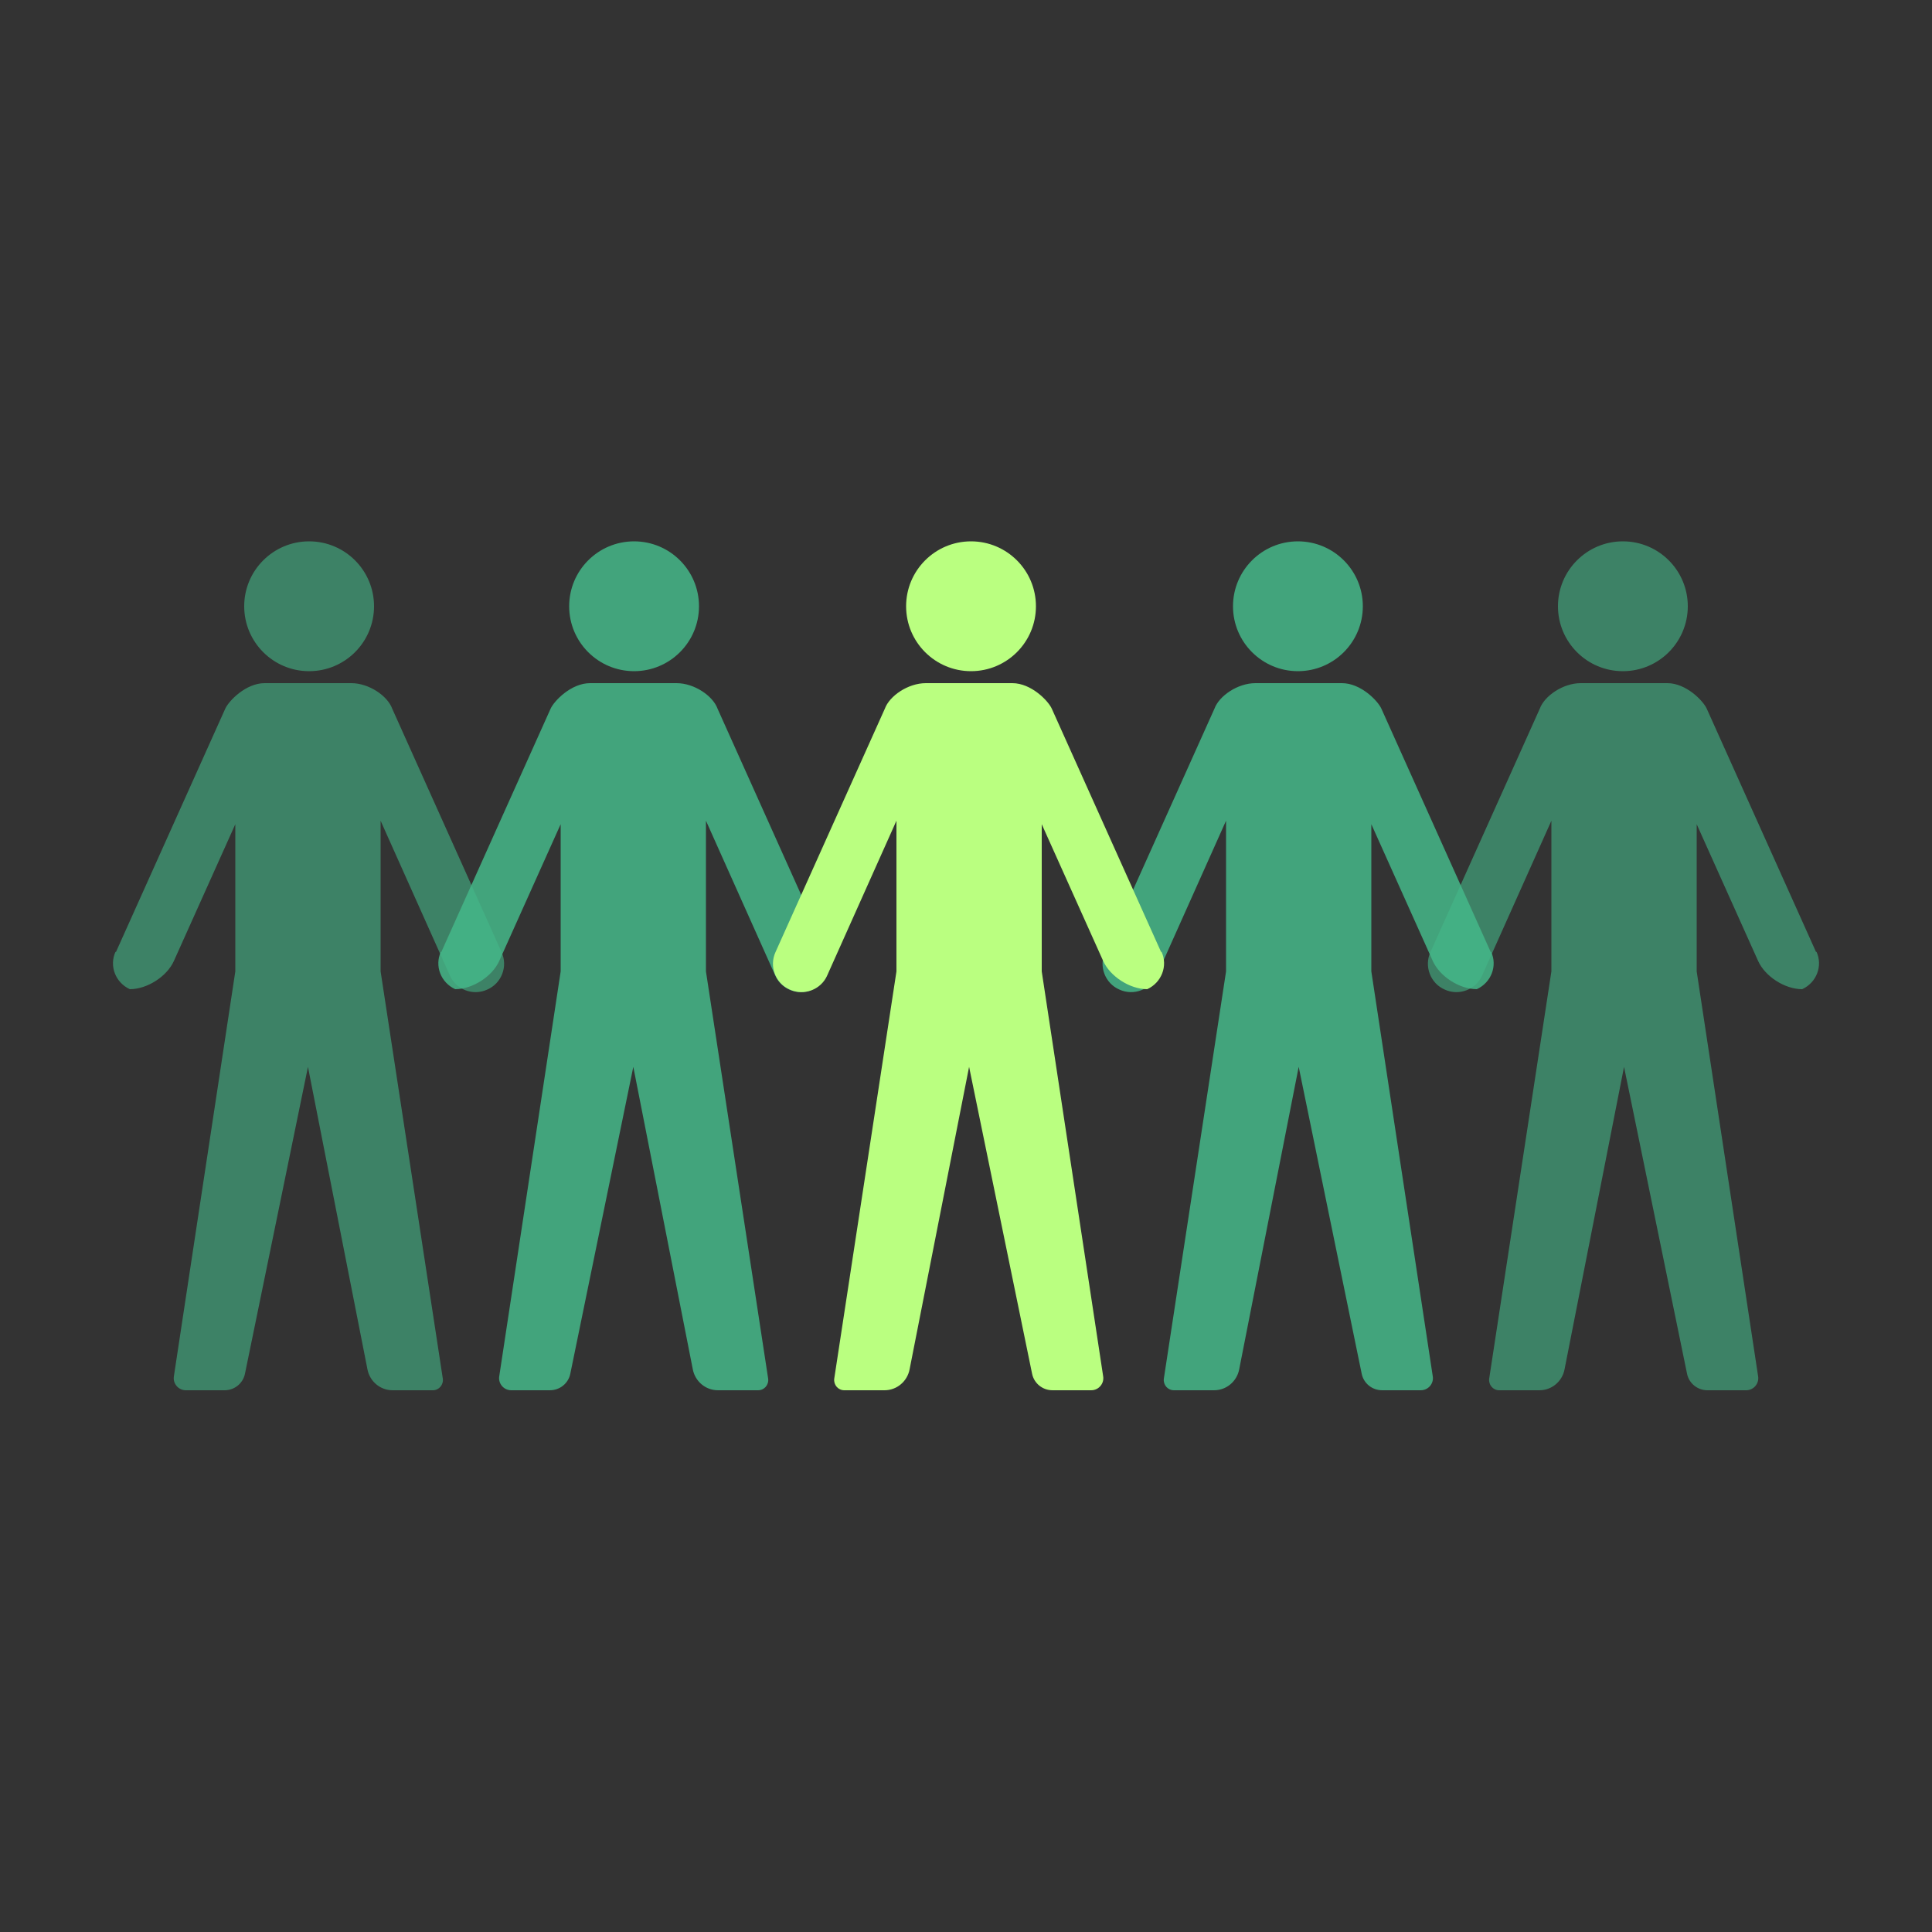 <?xml version="1.0" encoding="UTF-8"?><svg id="Layer_1" xmlns="http://www.w3.org/2000/svg" viewBox="0 0 50 50"><rect x="0" y="0" width="50" height="50" fill="#333333" stroke="none"/><path d="m38.58,24.64l-2.83-6.3c-.09-.2-.53-.66-1.02-.66h-2.24c-.46,0-.94.33-1.06.66l-2.83,6.3c-.17.37,0,.81.37.97.37.17.81,0,.97-.37l1.79-4s0,0,0,0v3.9h0s-1.61,10.54-1.61,10.54c-.02.16.1.3.26.3h1.04c.32,0,.59-.23.65-.54l1.54-7.83s0,0,0,0l1.63,7.94c.05.25.27.43.53.43h1c.19,0,.34-.17.31-.36l-1.59-10.48h0v-3.81s0,0,0,0l1.59,3.54c.18.4.69.73,1.14.73h0c.37-.17.54-.6.37-.97Z" style="fill:#45b789; opacity:.85; stroke-width:0px;"/><path d="m47,24.64l-2.83-6.3c-.09-.2-.53-.66-1.02-.66h-2.24c-.46,0-.94.33-1.06.66l-2.83,6.3c-.17.37,0,.81.37.97.37.17.81,0,.97-.37l1.79-4s0,0,0,0v3.9h0s-1.61,10.54-1.61,10.54c-.02.16.1.3.26.3h1.04c.32,0,.59-.23.65-.54l1.54-7.83s0,0,0,0l1.63,7.94c.05.25.27.43.53.43h1c.19,0,.34-.17.31-.36l-1.59-10.48h0v-3.81s0,0,0,0l1.59,3.54c.18.4.69.73,1.14.73h0c.37-.17.54-.6.37-.97Z" style="fill:#45b789; opacity:.6; stroke-width:0px;"/><circle cx="25.13" cy="15.69" r="1.68" style="fill:#baff80; stroke-width:0px;"/><circle cx="33.59" cy="15.69" r="1.68" style="fill:#45b789; opacity:.85; stroke-width:0px;"/><circle cx="42" cy="15.69" r="1.68" style="fill:#45b789; opacity:.6; stroke-width:0px;"/><path d="m11.42,24.64l2.83-6.3c.09-.2.53-.66,1.02-.66h2.24c.46,0,.94.33,1.06.66l2.83,6.3c.17.37,0,.81-.37.97-.37.17-.81,0-.97-.37l-1.79-4s0,0,0,0v3.9s0,0,0,0l1.61,10.54c.02.16-.1.3-.26.3h-1.04c-.32,0-.59-.23-.65-.54l-1.54-7.83s0,0,0,0l-1.63,7.94c-.05.25-.27.43-.53.43h-1c-.19,0-.34-.17-.31-.36l1.59-10.48h0v-3.81s0,0,0,0l-1.59,3.54c-.18.4-.69.73-1.14.73h0c-.37-.17-.54-.6-.37-.97Z" style="fill:#45b789; opacity:.85; stroke-width:0px;"/><path d="m3,24.64l2.83-6.3c.09-.2.53-.66,1.02-.66h2.24c.46,0,.94.33,1.06.66l2.83,6.3c.17.37,0,.81-.37.97-.37.17-.81,0-.97-.37l-1.79-4s0,0,0,0v3.9s0,0,0,0l1.61,10.54c.02.16-.1.3-.26.3h-1.04c-.32,0-.59-.23-.65-.54l-1.54-7.83s0,0,0,0l-1.63,7.94c-.05.25-.27.43-.53.43h-1c-.19,0-.34-.17-.31-.36l1.59-10.48h0v-3.81s0,0,0,0l-1.59,3.54c-.18.4-.69.73-1.14.73h0c-.37-.17-.54-.6-.37-.97Z" style="fill:#45b789; opacity:.6; stroke-width:0px;"/><circle cx="16.41" cy="15.69" r="1.68" style="fill:#45b789; opacity:.85; stroke-width:0px;"/><circle cx="8" cy="15.69" r="1.68" style="fill:#45b789; opacity:.6; stroke-width:0px;"/><path d="m30.05,24.64l-2.83-6.3c-.09-.2-.53-.66-1.02-.66h-2.24c-.46,0-.94.33-1.06.66l-2.83,6.3c-.17.37,0,.81.37.97.37.17.81,0,.97-.37l1.79-4s0,0,0,0v3.9h0s-1.61,10.54-1.61,10.54c-.02.16.1.3.26.3h1.04c.32,0,.59-.23.65-.54l1.54-7.83s0,0,0,0l1.63,7.94c.05.25.27.43.53.43h1c.19,0,.34-.17.31-.36l-1.59-10.48h0v-3.81s0,0,0,0l1.59,3.54c.18.4.69.73,1.14.73h0c.37-.17.54-.6.37-.97Z" style="fill:#baff80; stroke-width:0px;"/></svg>